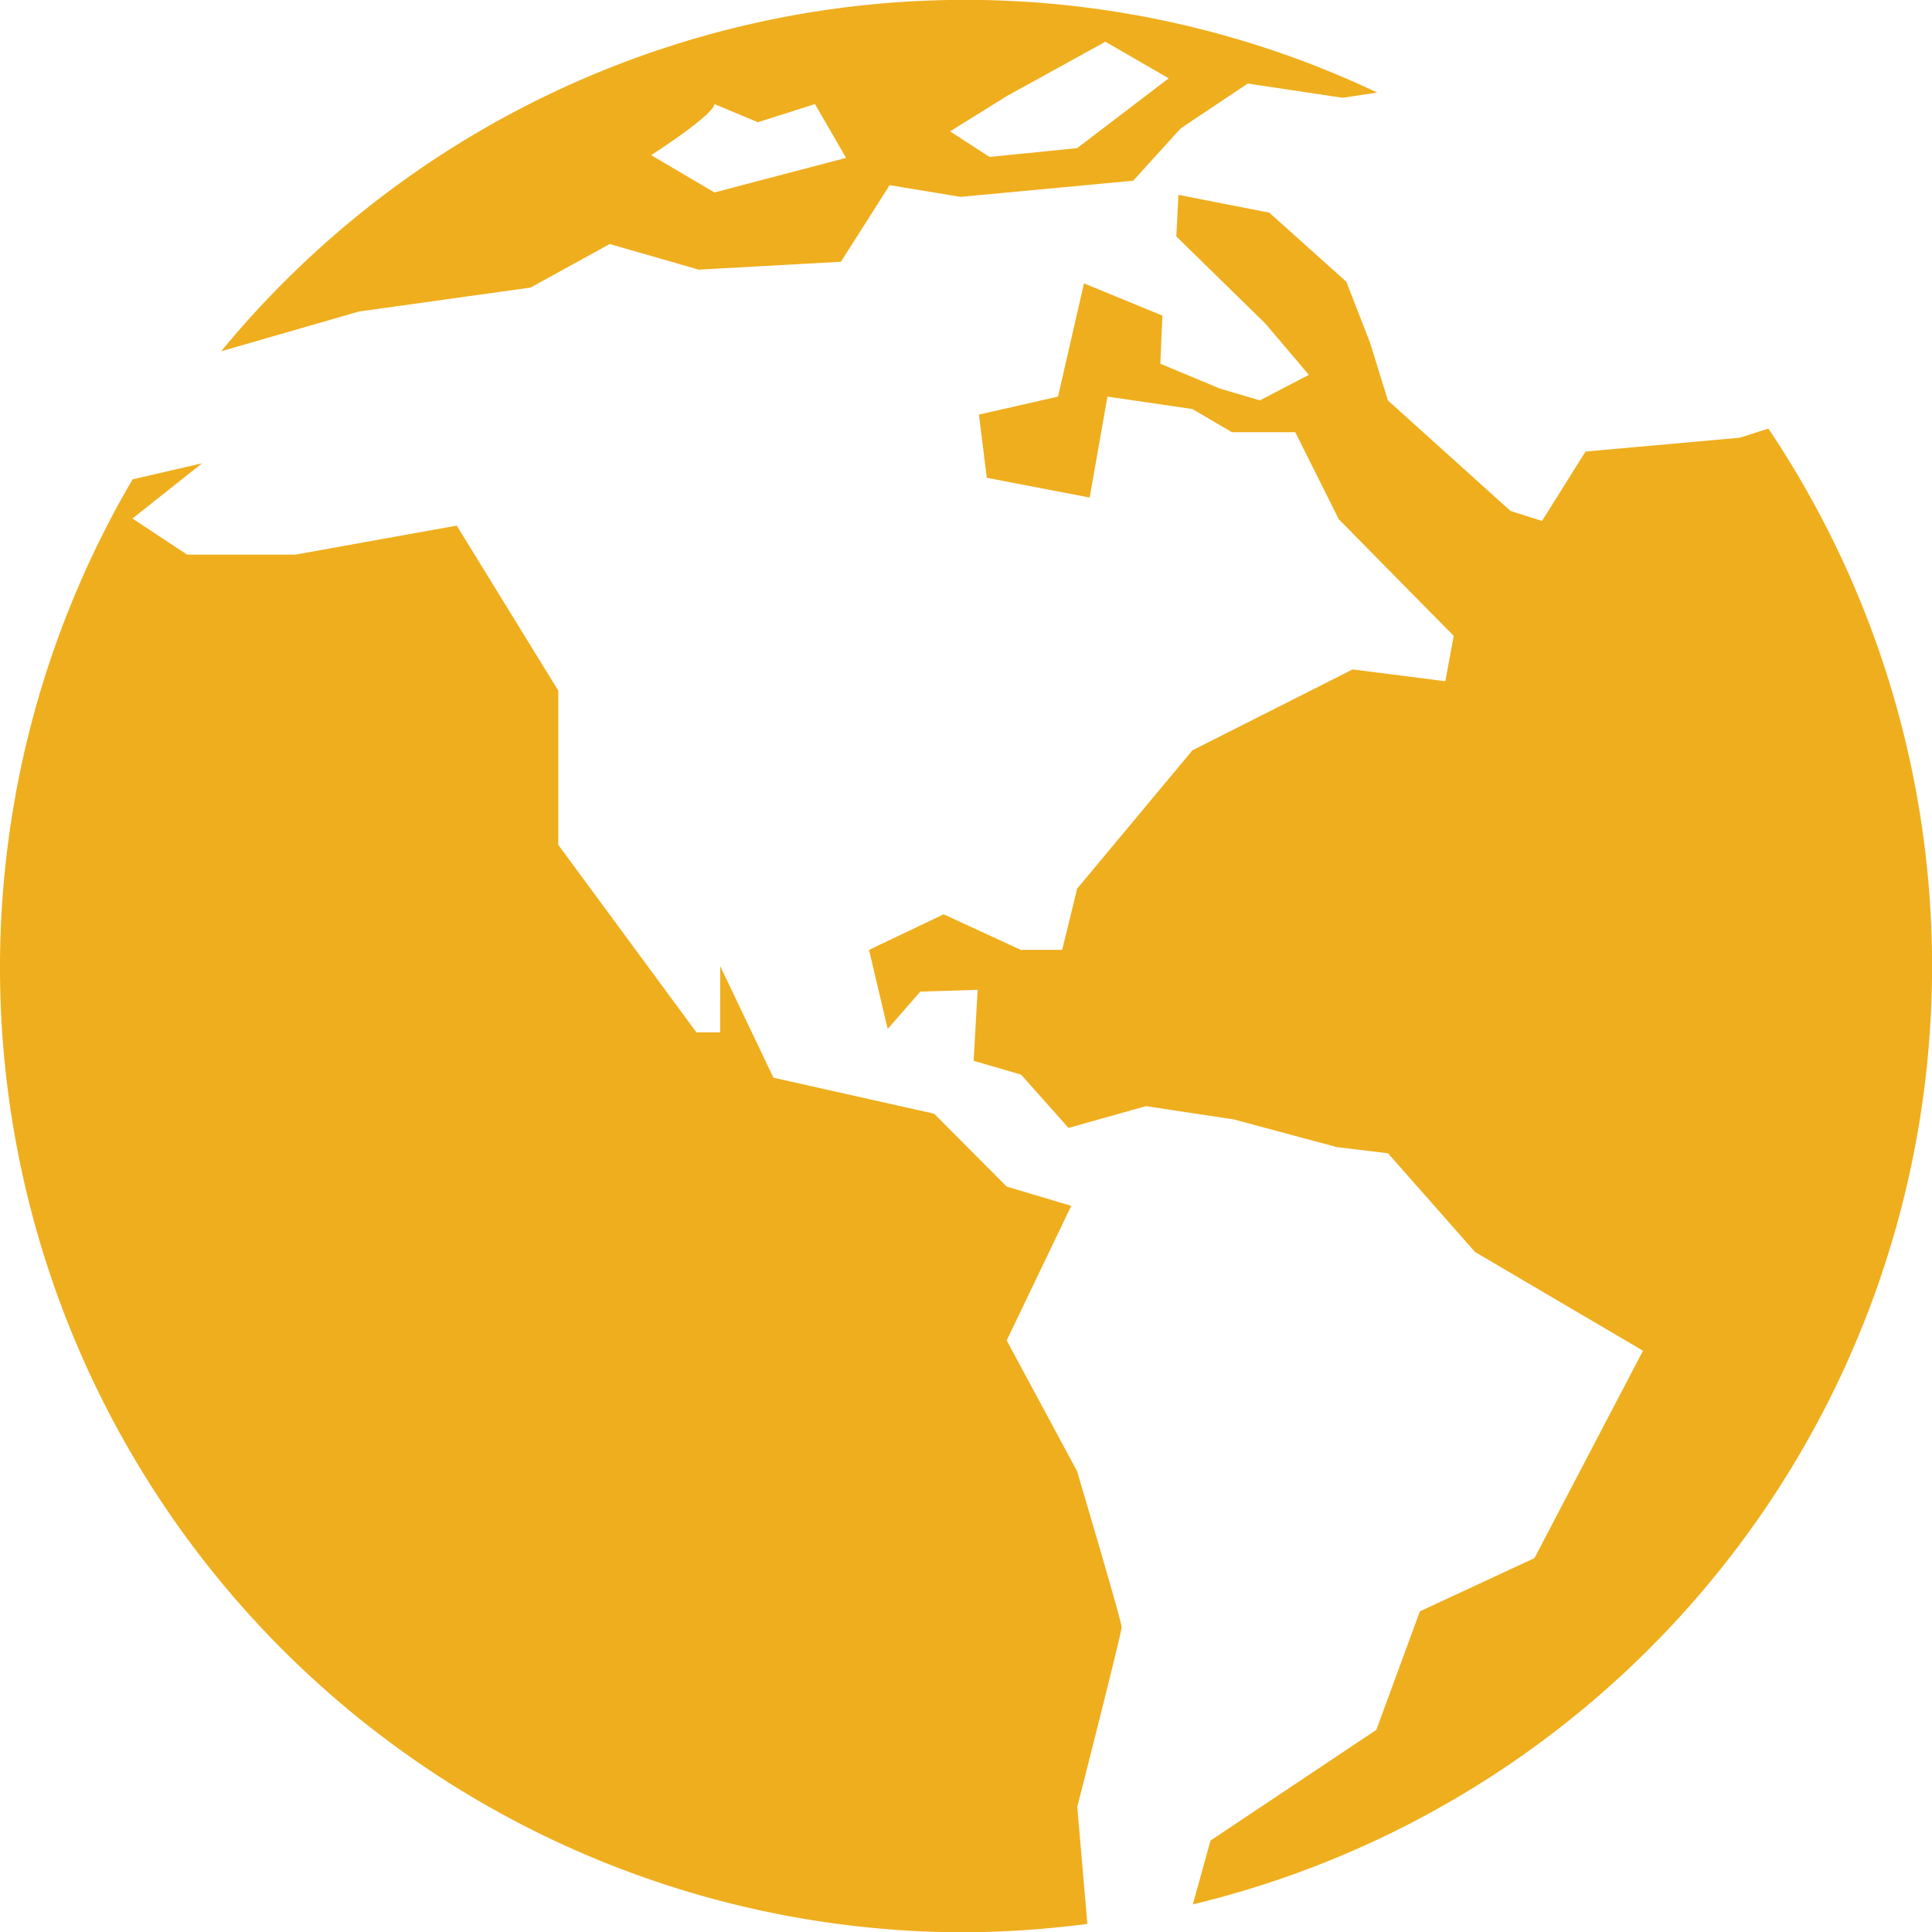 <svg id="world" xmlns="http://www.w3.org/2000/svg" width="31.06" height="31.065" viewBox="0 0 31.06 31.065">
  <g id="Group_362" data-name="Group 362" transform="translate(0)">
    <path id="Path_246" data-name="Path 246" d="M28.592,6.926l-.465.147-2.475.221-.7,1.116-.507-.161-1.97-1.776-.286-.924-.383-.985-1.238-1.11-1.461-.286-.034.668,1.431,1.4.7.825-.787.411-.641-.189-.96-.4.033-.774-1.26-.518-.418,1.82L15.9,6.7l.126,1.016,1.654.318.286-1.623,1.366.2.635.372h1.018l.7,1.4,1.848,1.875-.135.729-1.49-.19-2.575,1.3-1.854,2.224-.241.985h-.665l-1.24-.572-1.2.572.3,1.271.524-.6.922-.029-.064,1.141.763.223.762.856,1.245-.35L20,18.032l1.651.444.825.1,1.4,1.587,2.7,1.587-1.745,3.334-1.842.856-.7,1.905-2.666,1.78-.284,1.026A15.512,15.512,0,0,0,28.592,6.926Z" transform="translate(-0.162 -0.035)" fill="#efae1d"/>
    <path id="Path_247" data-name="Path 247" d="M17.319,23.734l-1.131-2.1,1.038-2.164-1.038-.31-1.166-1.171-2.583-.579-.857-1.794v1.065H11.2L8.979,13.666V11.187L7.347,8.534,4.756,9H3.011L2.133,8.42l1.12-.888L2.136,7.79a15.511,15.511,0,0,0,13.4,23.359,16.261,16.261,0,0,0,1.949-.135l-.162-1.882s.713-2.794.713-2.889S17.319,23.734,17.319,23.734Z" transform="translate(-0.004 -0.084)" fill="#efae1d"/>
    <path id="Path_248" data-name="Path 248" d="M5.815,5.008l2.759-.385,1.272-.7,1.431.412,2.286-.127.783-1.231,1.142.188,2.774-.26.764-.842,1.078-.72,1.525.229.556-.084A15.481,15.481,0,0,0,3.6,5.647H3.6ZM16.229,1.545,17.815.671l1.018.588L17.36,2.382l-1.408.141-.634-.411Zm-4.7.128.7.292.917-.292.5.865-2.116.556-1.018-.6S11.509,1.857,11.531,1.672Z" transform="translate(-0.044)" fill="#efae1d"/>
  </g>
</svg>
